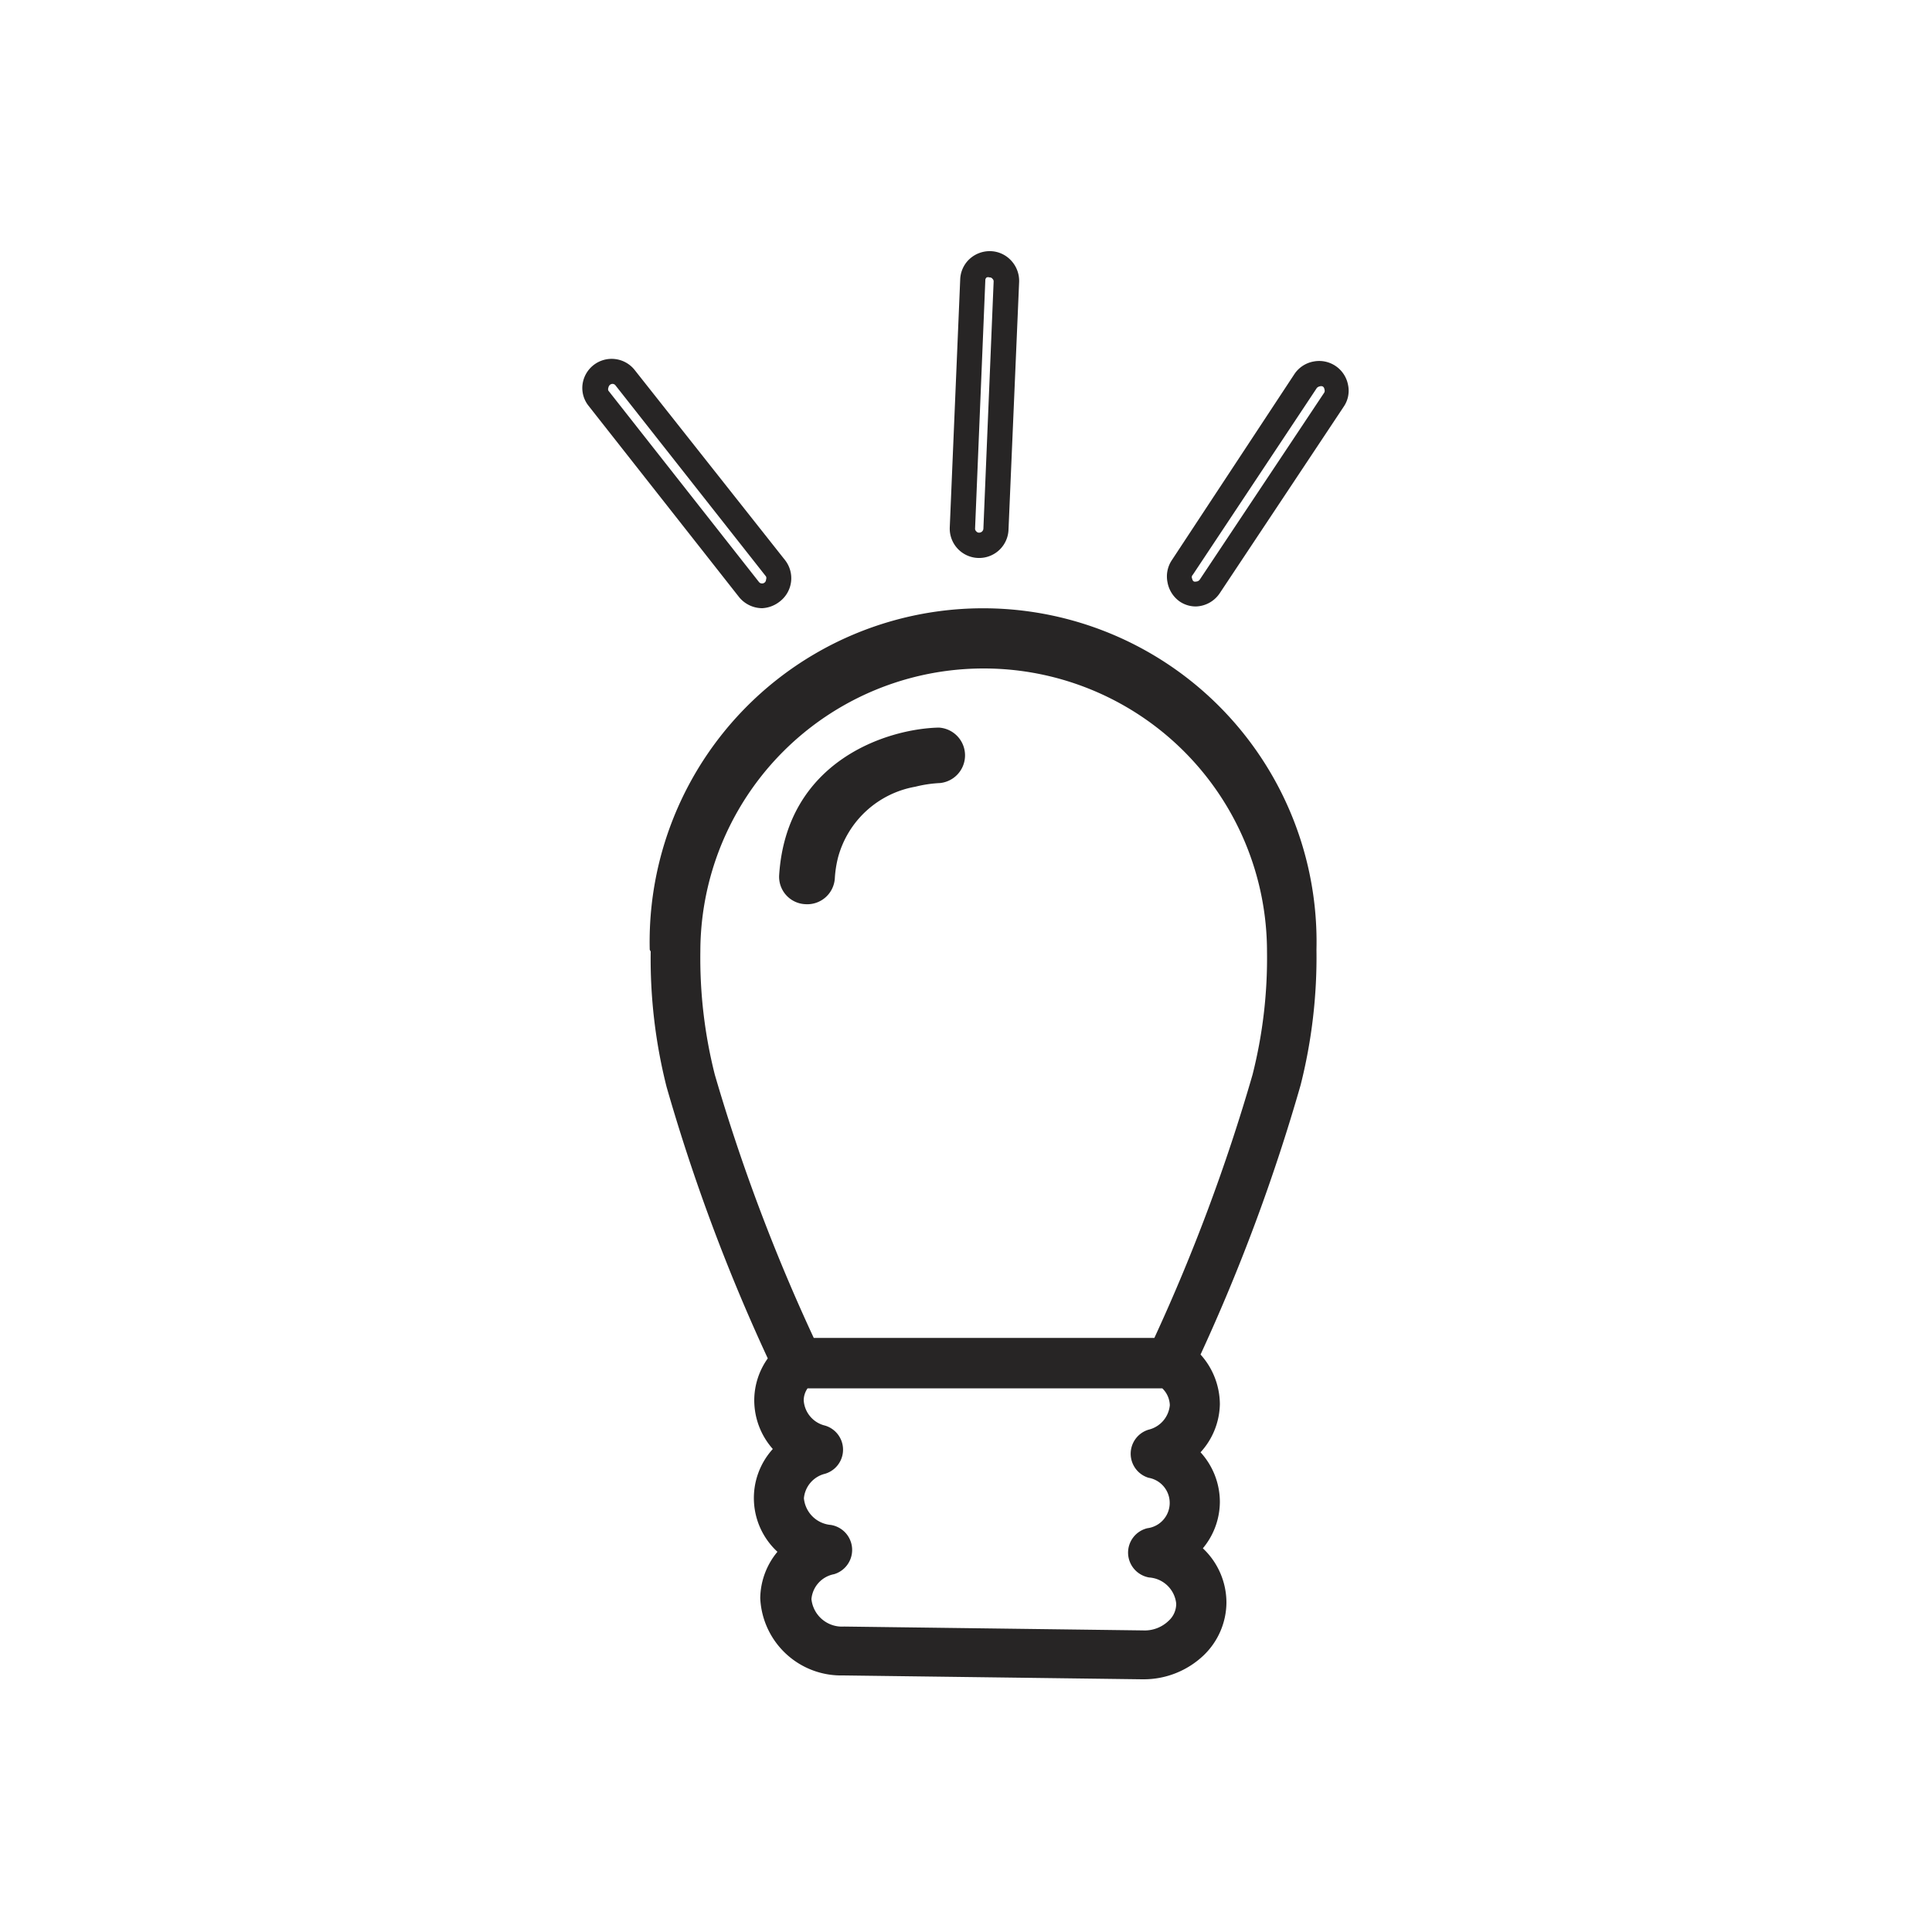 <svg id="Слой_1" data-name="Слой 1" xmlns="http://www.w3.org/2000/svg" viewBox="0 0 100 100"><defs><style>.cls-1{fill:#272525;}</style></defs><title>ic</title><path class="cls-1" d="M33.68,49.25a27.06,27.06,0,0,0,.82,7,96.79,96.79,0,0,0,5.24,14.06,3.75,3.75,0,0,0-.7,2.14A3.81,3.81,0,0,0,40,75a3.78,3.78,0,0,0,.24,5.32,3.83,3.83,0,0,0-.89,2.4,4.19,4.19,0,0,0,4.29,4l15.47.2h.06a4.5,4.5,0,0,0,3.13-1.24,3.82,3.82,0,0,0,1.18-2.71,3.86,3.86,0,0,0-1.22-2.83,3.78,3.78,0,0,0,.88-2.39,3.82,3.82,0,0,0-1-2.58,3.79,3.79,0,0,0,1-2.49,3.87,3.87,0,0,0-1-2.57,97.06,97.06,0,0,0,5.18-13.95,27,27,0,0,0,.82-7,17.26,17.26,0,1,0-34.51,0ZM60.49,83.89a1.78,1.78,0,0,1-1.33.5l-15.47-.2A1.59,1.59,0,0,1,42,82.77a1.44,1.44,0,0,1,1.17-1.29A1.31,1.31,0,0,0,43,78.93a1.53,1.53,0,0,1-1.39-1.38,1.44,1.44,0,0,1,1.1-1.27,1.3,1.3,0,0,0,0-2.49,1.44,1.44,0,0,1-1.11-1.31,1.09,1.09,0,0,1,.2-.62H60.16a1.27,1.27,0,0,1,.39.87A1.44,1.44,0,0,1,59.45,74a1.3,1.3,0,0,0,0,2.49,1.32,1.32,0,0,1-.06,2.61,1.3,1.3,0,0,0-1,1.32,1.31,1.31,0,0,0,1.09,1.23A1.51,1.51,0,0,1,60.88,83,1.18,1.18,0,0,1,60.49,83.89ZM50.93,34.6A14.66,14.66,0,0,1,65.58,49.25a24.57,24.57,0,0,1-.75,6.38,96.16,96.16,0,0,1-5.08,13.62H42.12A96.16,96.16,0,0,1,37,55.63a24.57,24.57,0,0,1-.75-6.38A14.66,14.66,0,0,1,50.93,34.6Z"/><path class="cls-1" d="M32.85,19.15a1.52,1.52,0,0,0-2.7.76A1.48,1.48,0,0,0,30.46,21l7.79,9.9a1.55,1.55,0,0,0,1.2.58h0a1.59,1.59,0,0,0,.89-.33A1.52,1.52,0,0,0,40.64,29Zm6.73,11a.21.21,0,0,1-.13.05.2.2,0,0,1-.17-.08l-7.79-9.9a.19.19,0,0,1,0-.15.25.25,0,0,1,.08-.15.22.22,0,0,1,.14-.05h0a.2.2,0,0,1,.15.08l7.79,9.89a.21.21,0,0,1,0,.16A.2.2,0,0,1,39.58,30.15Z"/><path class="cls-1" d="M61.07,31.14h0a1.48,1.48,0,0,0,.84.25h0a1.54,1.54,0,0,0,1.22-.68l6.42-9.66a1.46,1.46,0,0,0,.22-1.15A1.52,1.52,0,0,0,68,18.71a1.52,1.52,0,0,0-1,.65L60.65,29a1.52,1.52,0,0,0-.22,1.14A1.55,1.55,0,0,0,61.07,31.14Zm.67-1.39,6.42-9.67A.29.29,0,0,1,68.3,20a.26.26,0,0,1,.16,0,.19.19,0,0,1,.09.14.23.23,0,0,1,0,.17L62.1,30a.24.24,0,0,1-.18.1.28.28,0,0,1-.12,0,.18.18,0,0,1-.09-.14A.17.17,0,0,1,61.74,29.75Z"/><path class="cls-1" d="M50.62,28.88h.11a1.52,1.52,0,0,0,1.47-1.46l.55-12.83a1.54,1.54,0,0,0-.41-1.1A1.51,1.51,0,0,0,51.29,13a1.55,1.55,0,0,0-1.1.4,1.51,1.51,0,0,0-.49,1.06l-.54,12.83a1.52,1.52,0,0,0,1.46,1.59Zm-.15-1.53L51,14.51a.18.18,0,0,1,.07-.15.21.21,0,0,1,.15,0,.17.17,0,0,1,.15.07.18.18,0,0,1,.06.15L50.9,27.37a.22.22,0,0,1-.22.2h0a.18.18,0,0,1-.15-.07A.18.18,0,0,1,50.47,27.35Z"/><path class="cls-1" d="M41.68,46.8h0a1.43,1.43,0,0,0,1.53-1.33,5.73,5.73,0,0,1,.17-1.1,5.05,5.05,0,0,1,4-3.65,6.45,6.45,0,0,1,1.28-.19,1.44,1.44,0,0,0-.07-2.87c-2.68.06-7.87,1.72-8.26,7.62A1.42,1.42,0,0,0,41.68,46.8Z"/></svg>